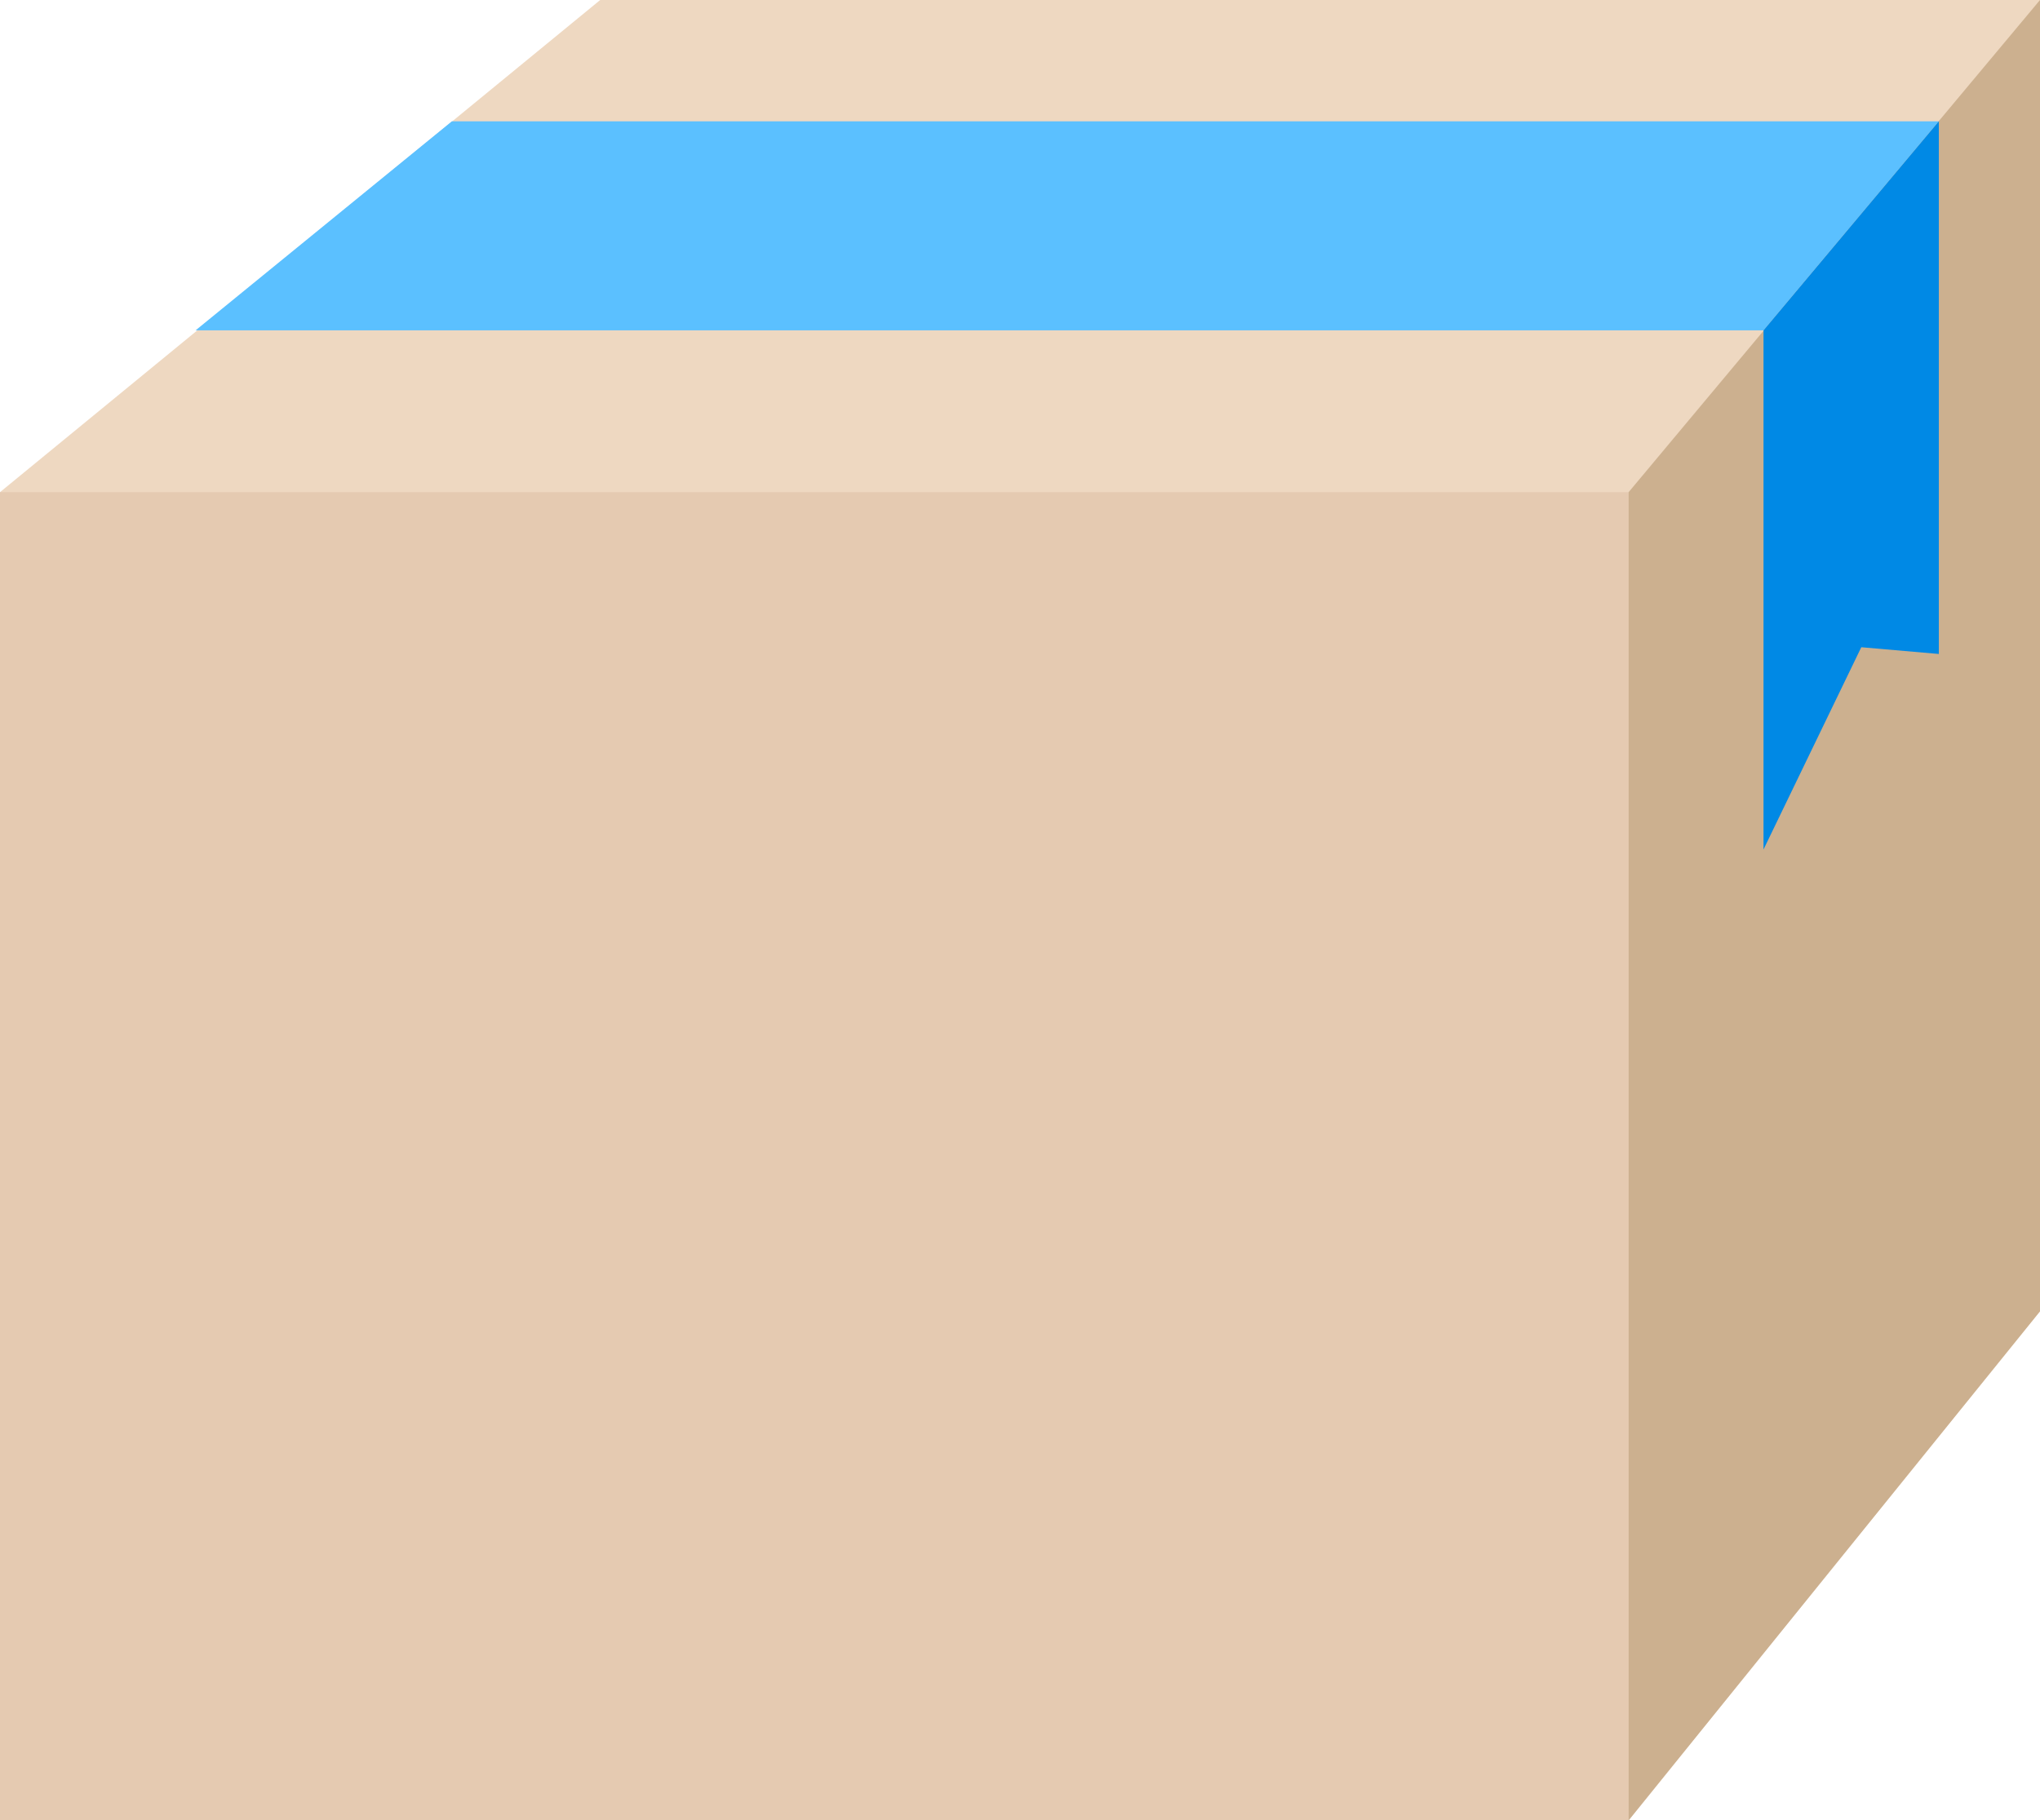 <svg xmlns="http://www.w3.org/2000/svg" viewBox="0 0 60.5 54" style="enable-background:new 0 0 60.5 54" xml:space="preserve"><path style="fill:#eed8c1" d="M60.5 38.9 48.3 54H0V14.6L17.8 0h42.7v29.2z"/><path style="fill:#e5cab1" d="M0 14.6h48.3V54H0z"/><path style="fill:#ccb08f" d="M60.5 0 48.3 14.6V54l12.2-15.1z"/><path style="fill:#5bc0ff" d="M5.8 9.8h46.5l5.2-6.2H13.4z"/><path style="fill:#0089e5" d="M52.3 9.8v15.4l2.9-6 2.3.2V3.6z"/></svg>